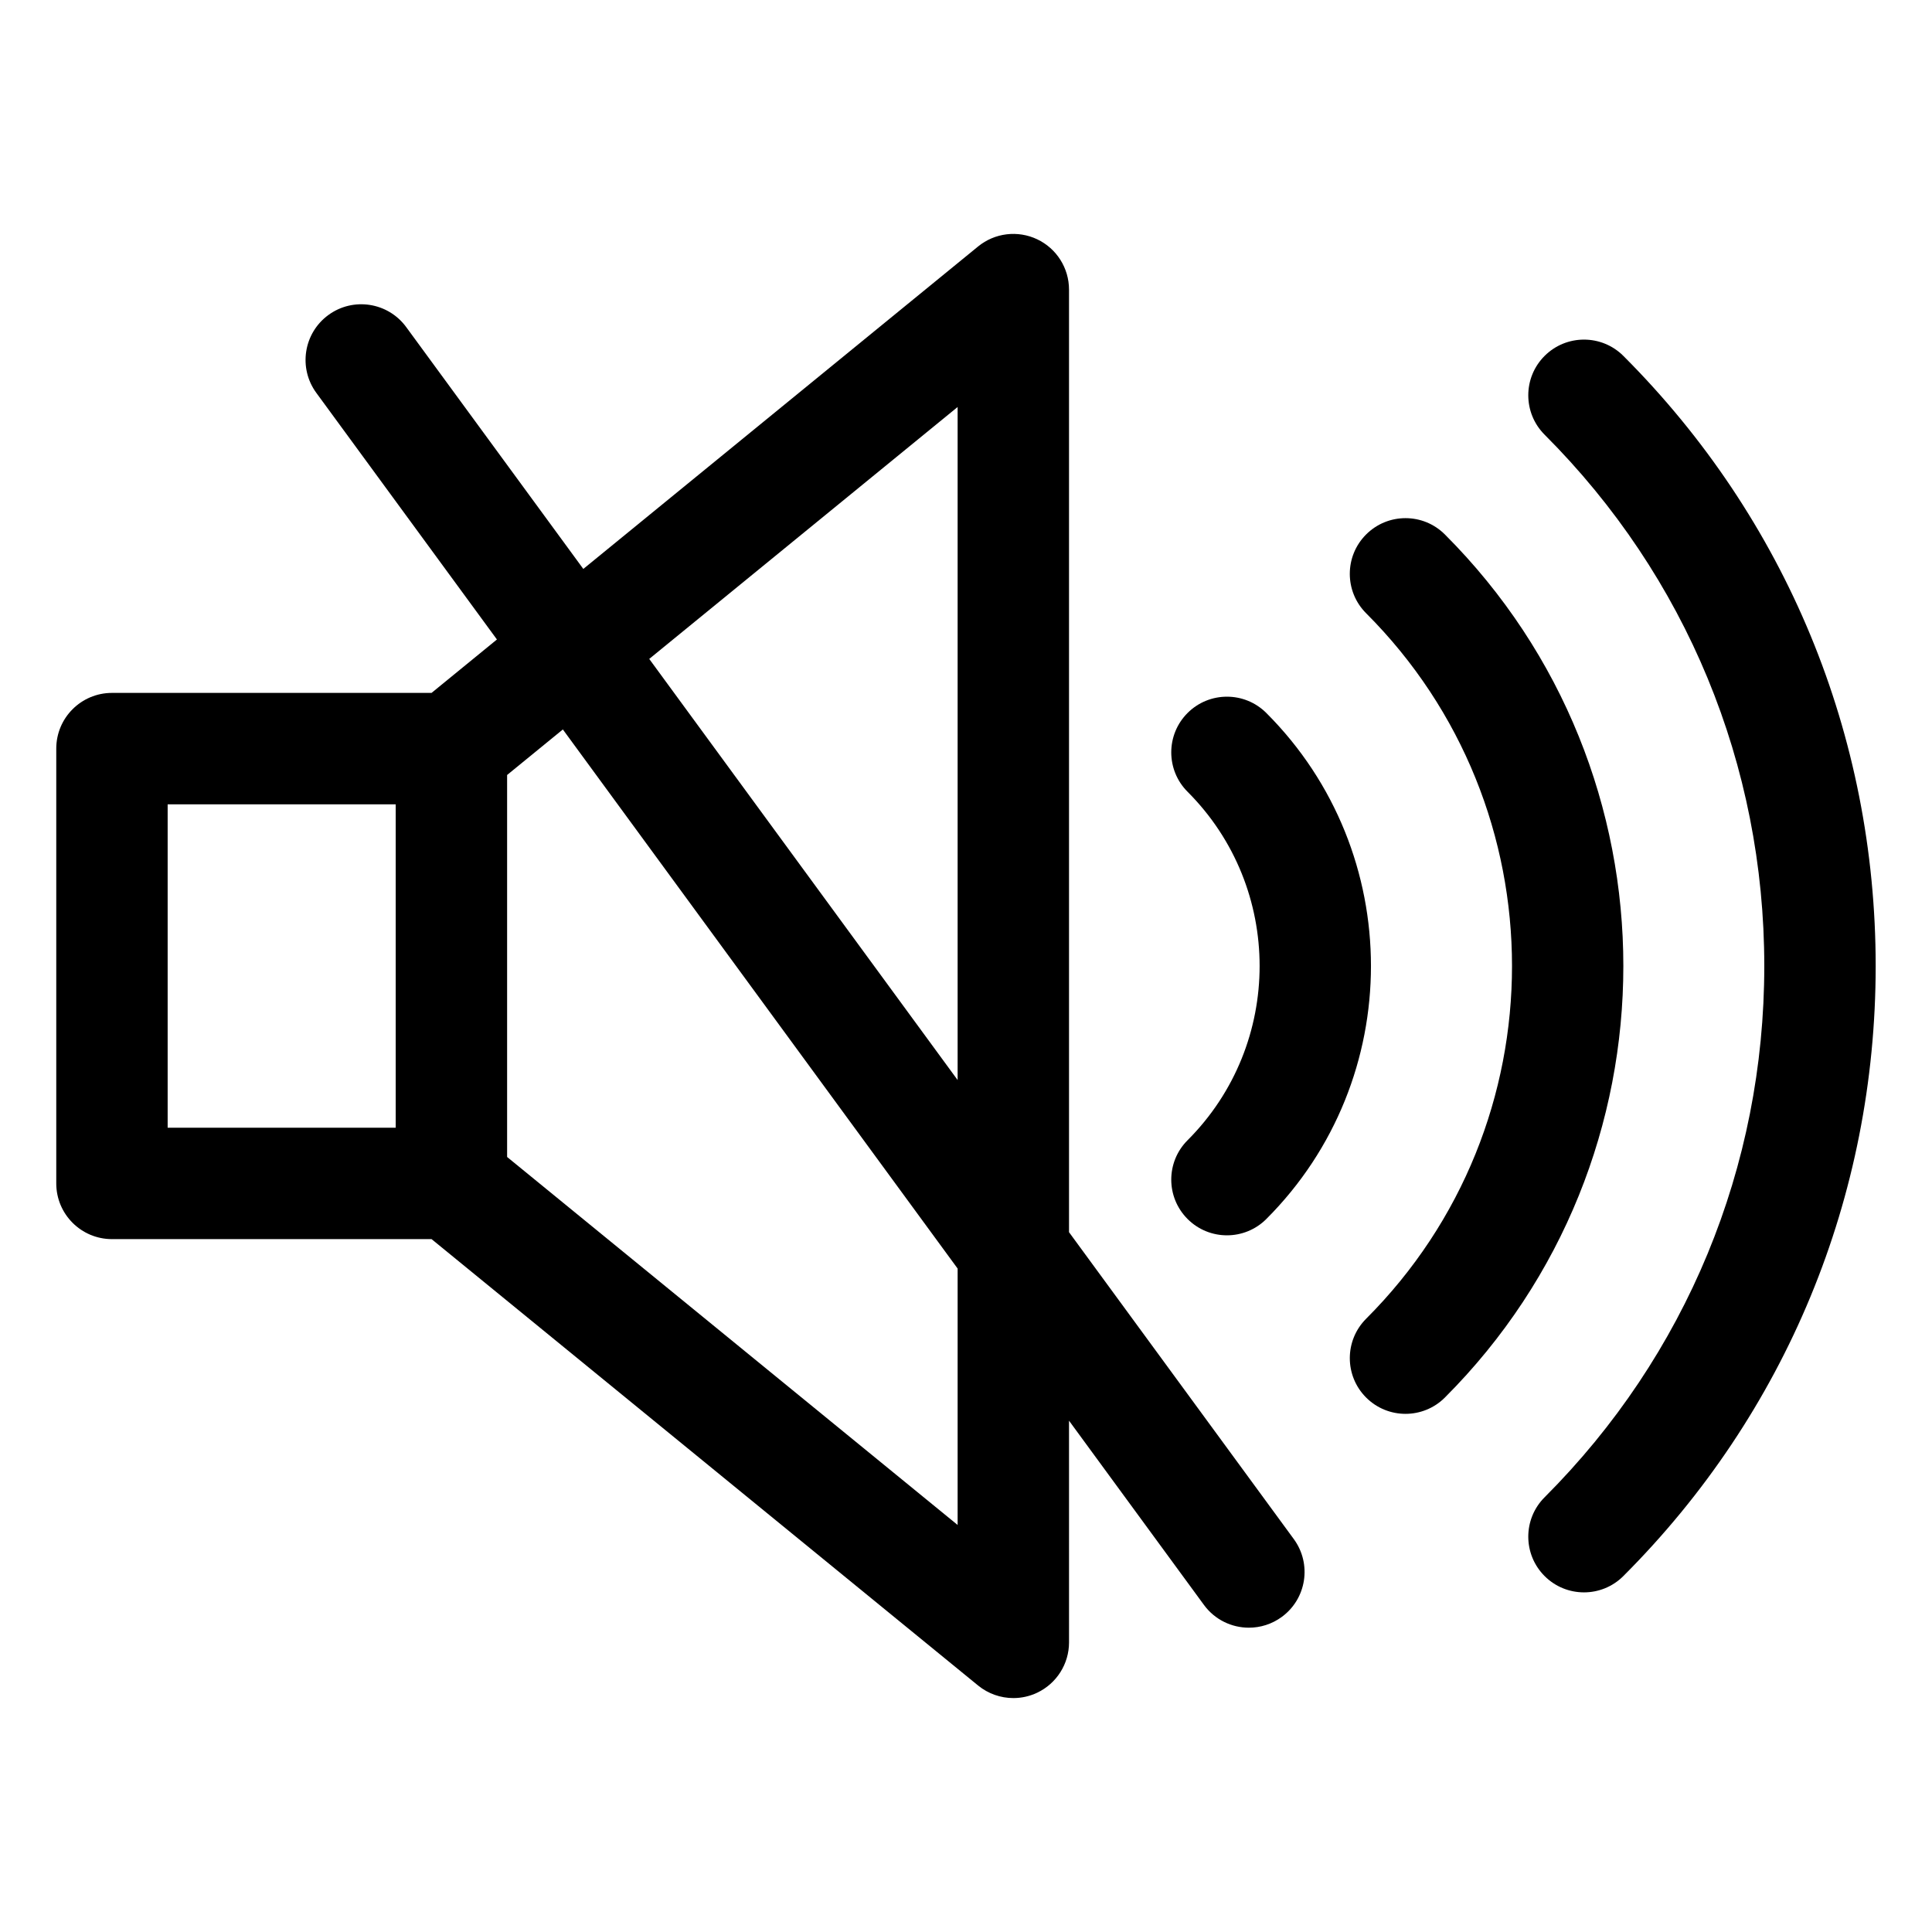 <?xml version="1.0" encoding="UTF-8"?>
<!-- Uploaded to: ICON Repo, www.svgrepo.com, Generator: ICON Repo Mixer Tools -->
<svg fill="#000000" width="800px" height="800px" version="1.1" viewBox="144 144 512 512" xmlns="http://www.w3.org/2000/svg">
 <g>
  <path d="m574.21 238.32c-5.762-5.762-15.109-5.762-20.875 0s-5.766 15.109 0 20.875c37.543 37.543 58.219 87.547 58.219 140.8 0 53.25-20.676 103.25-58.219 140.8-5.766 5.762-5.766 15.109 0 20.875 2.883 2.883 6.66 4.324 10.438 4.324s7.555-1.441 10.434-4.324c43.121-43.117 66.867-100.54 66.867-161.67 0.004-61.137-23.742-118.55-66.863-161.68z"/>
  <path d="m526.91 285.64c-5.762-5.766-15.109-5.766-20.875 0-5.766 5.762-5.766 15.109 0 20.875 51.551 51.551 51.551 135.43 0 186.97-5.762 5.766-5.762 15.109 0 20.875 2.883 2.883 6.66 4.324 10.438 4.324s7.555-1.441 10.438-4.324c63.055-63.059 63.055-165.66 0-228.72z"/>
  <path d="m458.72 467.05c2.883 2.883 6.66 4.324 10.434 4.324 3.777 0 7.555-1.441 10.438-4.324 36.969-36.973 36.969-97.133 0-134.1-5.762-5.762-15.109-5.762-20.875 0-5.762 5.762-5.762 15.109 0 20.875 25.461 25.461 25.461 66.891 0 92.352-5.762 5.762-5.762 15.105 0.004 20.871z"/>
  <path d="m427.3 470.54v-249.79c0-5.703-3.281-10.891-8.434-13.336-5.152-2.441-11.25-1.703-15.664 1.906l-104.62 85.453-46.938-64.098c-4.816-6.574-14.051-8.004-20.629-3.188-6.578 4.816-8.004 14.051-3.188 20.629l47.863 65.355-17.328 14.156h-84.691c-8.152 0-14.762 6.609-14.762 14.762v115.23c0 8.152 6.609 14.762 14.762 14.762h84.695l144.84 118.3c2.688 2.191 6 3.328 9.34 3.328 2.148 0 4.309-0.469 6.324-1.426 5.148-2.441 8.434-7.637 8.434-13.336l-0.004-58.75 35.754 48.82c2.891 3.949 7.375 6.039 11.918 6.039 3.027 0 6.082-0.926 8.711-2.852 6.578-4.816 8.004-14.051 3.188-20.629zm-29.52-218.68v178.36l-81.727-111.6zm-209.35 105.29h60.434v85.707h-60.434zm209.35 190.98-119.39-97.52v-101.23l14.773-12.066 104.62 142.87z"/>
 </g>
</svg>